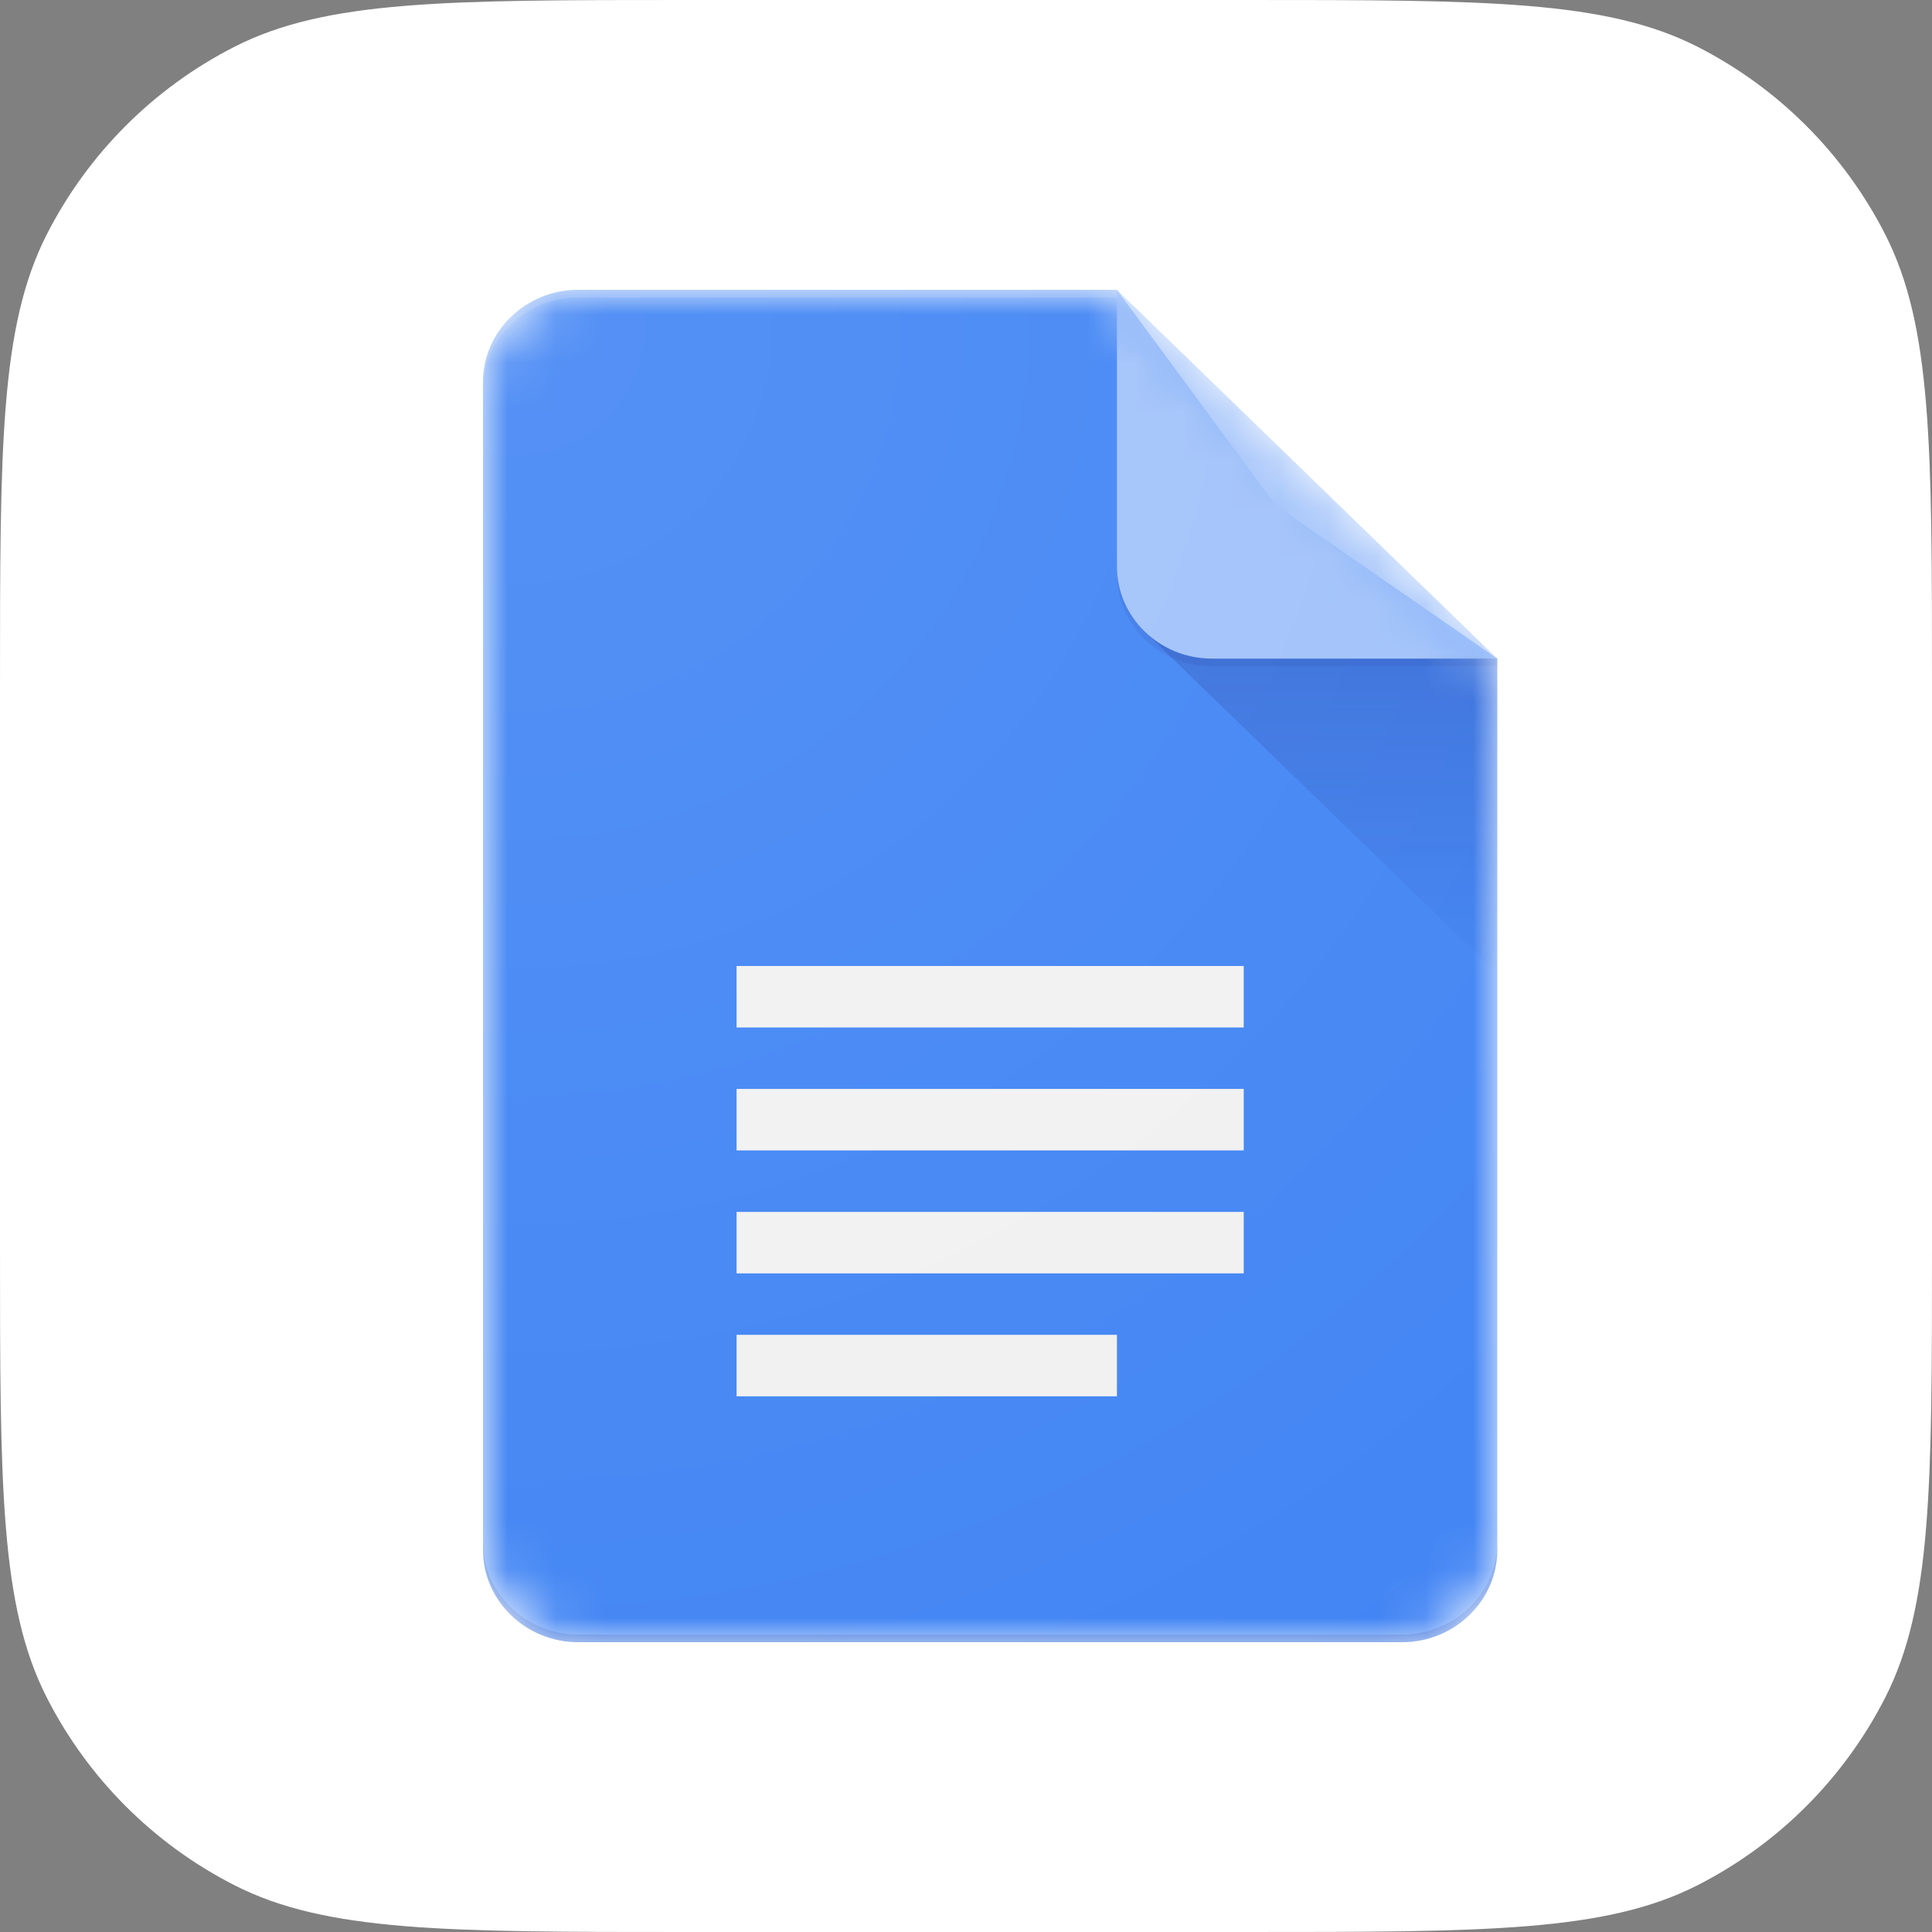 <svg xmlns="http://www.w3.org/2000/svg" xmlns:xlink="http://www.w3.org/1999/xlink" width="40" height="40" viewBox="0 0 40 40"><rect x="0" y="0" width="40" height="40" fill="#808080" stroke="none"/><defs><path id="a" d="M13.125,0 L1.969,0 C0.886,0 0,0.859 0,1.909 L0,26.091 C0,27.141 0.886,28 1.969,28 L19.031,28 C20.114,28 21,27.141 21,26.091 L21,7.636 L13.125,0 Z"/><path id="c" d="M13.125,0 L1.969,0 C0.886,0 0,0.859 0,1.909 L0,26.091 C0,27.141 0.886,28 1.969,28 L19.031,28 C20.114,28 21,27.141 21,26.091 L21,7.636 L13.125,0 Z"/><path id="f" d="M13.125,0 L1.969,0 C0.886,0 0,0.859 0,1.909 L0,26.091 C0,27.141 0.886,28 1.969,28 L19.031,28 C20.114,28 21,27.141 21,26.091 L21,7.636 L13.125,0 Z"/><path id="h" d="M13.125,0 L1.969,0 C0.886,0 0,0.859 0,1.909 L0,26.091 C0,27.141 0.886,28 1.969,28 L19.031,28 C20.114,28 21,27.141 21,26.091 L21,7.636 L13.125,0 Z"/><path id="j" d="M13.125,0 L1.969,0 C0.886,0 0,0.859 0,1.909 L0,26.091 C0,27.141 0.886,28 1.969,28 L19.031,28 C20.114,28 21,27.141 21,26.091 L21,7.636 L13.125,0 Z"/><path id="l" d="M13.125,0 L1.969,0 C0.886,0 0,0.859 0,1.909 L0,26.091 C0,27.141 0.886,28 1.969,28 L19.031,28 C20.114,28 21,27.141 21,26.091 L21,7.636 L13.125,0 Z"/><path id="n" d="M13.125,0 L1.969,0 C0.886,0 0,0.859 0,1.909 L0,26.091 C0,27.141 0.886,28 1.969,28 L19.031,28 C20.114,28 21,27.141 21,26.091 L21,7.636 L13.125,0 Z"/><radialGradient id="p" cx="3.168%" cy="2.717%" r="161.249%" fx="3.168%" fy="2.717%" gradientTransform="matrix(1 0 0 .75 0 .007)"><stop offset="0%" stop-color="#FFF" stop-opacity=".1"/><stop offset="100%" stop-color="#FFF" stop-opacity="0"/></radialGradient><linearGradient id="d" x1="50.005%" x2="50.005%" y1="8.586%" y2="100.014%"><stop offset="0%" stop-color="#1A237E" stop-opacity=".2"/><stop offset="100%" stop-color="#1A237E" stop-opacity=".02"/></linearGradient></defs><g fill="none" fill-rule="evenodd"><path fill="#FFF" fill-rule="nonzero" d="M0,14.222 C0,9.244 0,6.755 0.969,4.853 C1.821,3.181 3.181,1.821 4.853,0.969 C6.755,0 9.244,0 14.222,0 L25.778,0 C30.756,0 33.245,0 35.147,0.969 C36.819,1.821 38.179,3.181 39.031,4.853 C40,6.755 40,9.244 40,14.222 L40,25.778 C40,30.756 40,33.245 39.031,35.147 C38.179,36.819 36.819,38.179 35.147,39.031 C33.245,40 30.756,40 25.778,40 L14.222,40 C9.244,40 6.755,40 4.853,39.031 C3.181,38.179 1.821,36.819 0.969,35.147 C0,33.245 0,30.756 0,25.778 L0,14.222 Z"/><g transform="translate(10 6)"><mask id="b" fill="#fff"><use xlink:href="#a"/></mask><path fill="#4285F4" fill-rule="nonzero" d="M13.125,0 L1.969,0 C0.886,0 0,0.859 0,1.909 L0,26.091 C0,27.141 0.886,28 1.969,28 L19.031,28 C20.114,28 21,27.141 21,26.091 L21,7.636 L16.406,4.455 L13.125,0 Z" mask="url(#b)"/><mask id="e" fill="#fff"><use xlink:href="#c"/></mask><polygon fill="url(#d)" fill-rule="nonzero" points="13.701 7.078 21 14.154 21 7.636" mask="url(#e)"/><mask id="g" fill="#fff"><use xlink:href="#f"/></mask><path fill="#F1F1F1" fill-rule="nonzero" d="M5.25,20.364 L15.75,20.364 L15.75,19.091 L5.25,19.091 L5.25,20.364 Z M5.25,22.909 L13.125,22.909 L13.125,21.636 L5.25,21.636 L5.25,22.909 Z M5.25,14 L5.25,15.273 L15.75,15.273 L15.75,14 L5.25,14 Z M5.25,17.818 L15.75,17.818 L15.75,16.545 L5.25,16.545 L5.25,17.818 Z" mask="url(#g)"/><mask id="i" fill="#fff"><use xlink:href="#h"/></mask><g mask="url(#i)"><path fill="#A1C2FA" fill-rule="nonzero" d="M0,1.91299967e-16 L0,5.727 C0,6.782 0.881,7.636 1.969,7.636 L7.875,7.636 L0,1.91299967e-16 Z" transform="translate(13.125)"/></g><mask id="k" fill="#fff"><use xlink:href="#j"/></mask><path fill="#FFF" fill-opacity=".2" fill-rule="nonzero" d="M1.969,0 C0.886,0 0,0.859 0,1.909 L0,2.068 C0,1.018 0.886,0.159 1.969,0.159 L13.125,0.159 L13.125,0 L1.969,0 Z" mask="url(#k)"/><mask id="m" fill="#fff"><use xlink:href="#l"/></mask><path fill="#1A237E" fill-opacity=".2" fill-rule="nonzero" d="M19.031,27.841 L1.969,27.841 C0.886,27.841 0,26.982 0,25.932 L0,26.091 C0,27.141 0.886,28 1.969,28 L19.031,28 C20.114,28 21,27.141 21,26.091 L21,25.932 C21,26.982 20.114,27.841 19.031,27.841 Z" mask="url(#m)"/><mask id="o" fill="#fff"><use xlink:href="#n"/></mask><path fill="#1A237E" fill-opacity=".1" fill-rule="nonzero" d="M15.094,7.636 C14.006,7.636 13.125,6.782 13.125,5.727 L13.125,5.886 C13.125,6.941 14.006,7.795 15.094,7.795 L21,7.795 L21,7.636 L15.094,7.636 Z" mask="url(#o)"/><path fill="url(#p)" fill-rule="nonzero" d="M13.125,0 L1.969,0 C0.886,0 0,0.859 0,1.909 L0,26.091 C0,27.141 0.886,28 1.969,28 L19.031,28 C20.114,28 21,27.141 21,26.091 L21,7.636 L13.125,0 Z"/></g></g></svg>